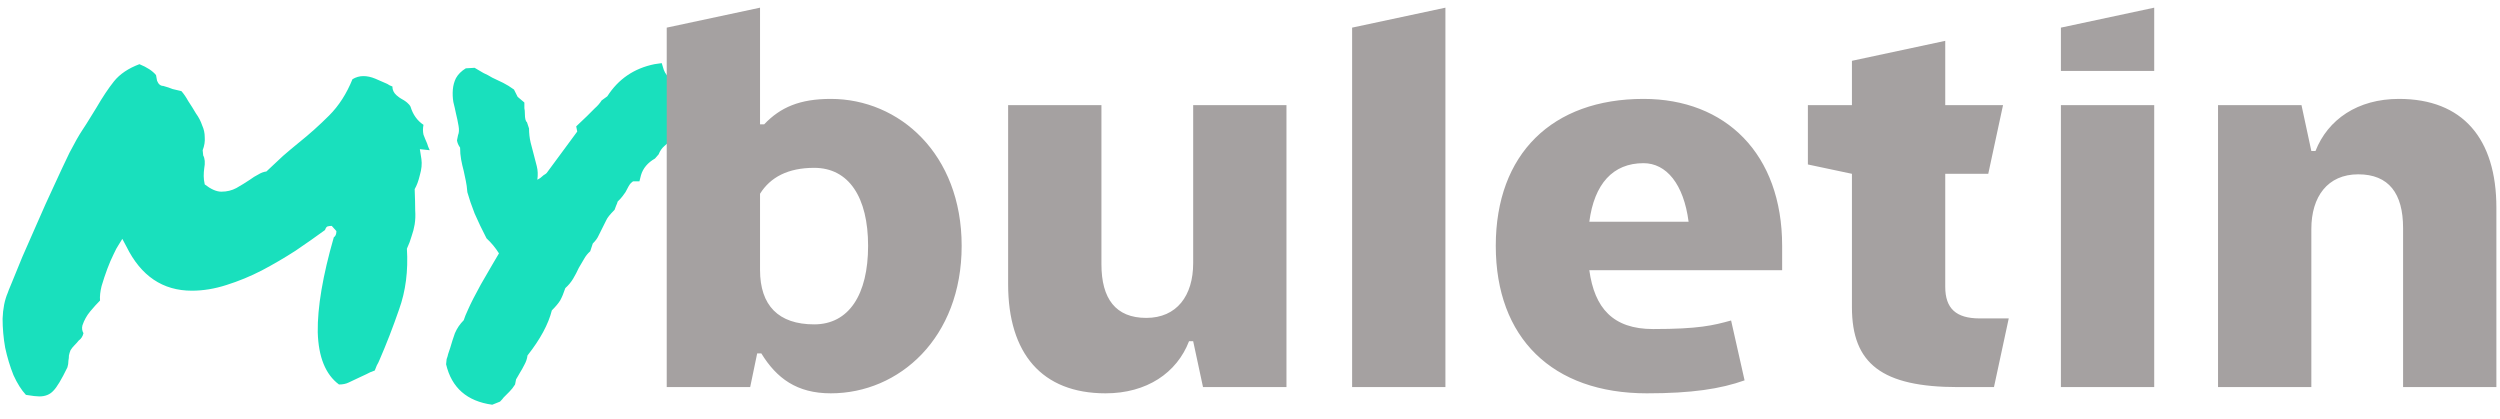 <svg width="155" height="26" version="1.1" id="my-buletin" xmlns="http://www.w3.org/2000/svg" xmlns:xlink="http://www.w3.org/1999/xlink">
    <svg  viewBox="0 0 155 26" fill="none" xmlns="http://www.w3.org/2000/svg">
        <path d="M22.239 23.422C22.025 23.529 21.821 23.625 21.628 23.711C21.457 23.797 21.253 23.839 21.018 23.839C20.182 23.218 19.743 22.136 19.7 20.593C19.679 19.051 20.011 17.09 20.696 14.712C20.803 14.648 20.857 14.52 20.857 14.327L20.568 14.005C20.482 14.005 20.396 14.016 20.311 14.037C20.246 14.059 20.193 14.134 20.15 14.262C19.593 14.67 18.982 15.098 18.318 15.548C17.654 15.976 16.958 16.384 16.229 16.769C15.522 17.133 14.794 17.433 14.044 17.669C13.315 17.905 12.598 18.023 11.891 18.023C10.091 18.023 8.741 17.112 7.841 15.291L7.584 14.809L7.327 15.227C7.263 15.312 7.167 15.494 7.038 15.773C6.909 16.03 6.781 16.33 6.652 16.673C6.524 17.016 6.406 17.369 6.299 17.733C6.213 18.076 6.181 18.376 6.202 18.633C6.01 18.826 5.806 19.051 5.592 19.308C5.378 19.565 5.217 19.854 5.11 20.176C5.067 20.347 5.088 20.508 5.174 20.658C5.131 20.851 5.035 21 4.885 21.108C4.799 21.215 4.703 21.322 4.596 21.429C4.51 21.515 4.435 21.611 4.371 21.718C4.328 21.825 4.296 21.933 4.274 22.04C4.274 22.147 4.264 22.254 4.242 22.361C4.242 22.511 4.221 22.65 4.178 22.779C3.814 23.529 3.524 24.011 3.31 24.225C3.096 24.461 2.807 24.578 2.442 24.578C2.271 24.578 1.992 24.546 1.607 24.482C1.328 24.182 1.071 23.775 0.836 23.261C0.621 22.725 0.45 22.157 0.321 21.558C0.214 20.958 0.161 20.358 0.161 19.758C0.182 19.137 0.289 18.601 0.482 18.151C0.482 18.13 0.568 17.915 0.739 17.508C0.911 17.101 1.125 16.576 1.382 15.934C1.66 15.291 1.971 14.584 2.314 13.813C2.657 13.02 2.999 12.259 3.342 11.531C3.685 10.781 4.006 10.095 4.306 9.474C4.628 8.853 4.896 8.381 5.11 8.06C5.281 7.803 5.431 7.567 5.56 7.353C5.71 7.117 5.849 6.892 5.977 6.678C6.363 6.014 6.727 5.468 7.07 5.039C7.434 4.589 7.959 4.236 8.645 3.979C9.116 4.171 9.459 4.396 9.673 4.654L9.738 5.007C9.823 5.221 9.952 5.328 10.123 5.328C10.359 5.393 10.552 5.457 10.702 5.521C10.873 5.564 11.055 5.607 11.248 5.65C11.398 5.821 11.537 6.025 11.666 6.26C11.837 6.517 11.998 6.775 12.148 7.032C12.319 7.267 12.448 7.514 12.533 7.771C12.641 8.006 12.694 8.253 12.694 8.51C12.716 8.767 12.673 9.035 12.566 9.313L12.598 9.635C12.705 9.828 12.726 10.095 12.662 10.438C12.641 10.588 12.63 10.749 12.63 10.92C12.63 11.07 12.651 11.242 12.694 11.434C13.08 11.734 13.423 11.884 13.723 11.884C14.065 11.884 14.376 11.809 14.655 11.659C14.954 11.488 15.233 11.317 15.49 11.145C15.661 11.017 15.833 10.909 16.004 10.824C16.176 10.717 16.347 10.652 16.518 10.631C16.904 10.267 17.247 9.945 17.547 9.667C17.868 9.388 18.2 9.11 18.543 8.831C19.186 8.317 19.807 7.76 20.407 7.16C21.007 6.56 21.489 5.81 21.853 4.911C22.067 4.782 22.292 4.718 22.528 4.718C22.764 4.718 23.01 4.771 23.267 4.878C23.524 4.986 23.771 5.093 24.006 5.2C24.071 5.243 24.124 5.275 24.167 5.296C24.231 5.318 24.285 5.339 24.328 5.361C24.328 5.575 24.413 5.757 24.585 5.907C24.671 5.971 24.724 6.014 24.745 6.035C24.767 6.057 24.799 6.078 24.842 6.1C25.163 6.271 25.367 6.442 25.453 6.614C25.602 7.107 25.87 7.482 26.256 7.739C26.213 7.953 26.213 8.156 26.256 8.349C26.32 8.521 26.395 8.703 26.481 8.896C26.502 8.96 26.524 9.024 26.545 9.088C26.567 9.153 26.599 9.228 26.642 9.313L26.031 9.249L26.127 9.86C26.17 10.16 26.138 10.492 26.031 10.856C25.945 11.22 25.838 11.509 25.71 11.724C25.731 12.281 25.742 12.72 25.742 13.041C25.763 13.341 25.753 13.63 25.71 13.909C25.667 14.166 25.602 14.412 25.517 14.648C25.453 14.884 25.356 15.141 25.228 15.419C25.313 16.791 25.153 18.044 24.745 19.179C24.36 20.294 23.953 21.343 23.524 22.329C23.481 22.436 23.428 22.543 23.364 22.65C23.321 22.757 23.278 22.864 23.235 22.972C23.042 23.036 22.871 23.111 22.721 23.197C22.571 23.261 22.41 23.336 22.239 23.422ZM36.593 15.58C36.443 15.709 36.314 15.869 36.207 16.062C36.1 16.234 35.993 16.416 35.886 16.608C35.778 16.844 35.66 17.069 35.532 17.283C35.403 17.498 35.243 17.69 35.05 17.862C34.943 18.183 34.836 18.44 34.728 18.633C34.621 18.805 34.45 19.008 34.214 19.244C34 20.101 33.497 21.033 32.704 22.04C32.682 22.233 32.618 22.425 32.511 22.618C32.425 22.79 32.329 22.961 32.222 23.132C32.179 23.197 32.136 23.272 32.093 23.357C32.05 23.422 32.018 23.475 31.997 23.518L31.933 23.839C31.826 24.011 31.708 24.161 31.579 24.289C31.451 24.418 31.333 24.536 31.226 24.643C31.183 24.707 31.108 24.793 31.001 24.9L30.519 25.093C28.955 24.878 28.001 24.043 27.658 22.586L27.691 22.265C27.733 22.157 27.765 22.05 27.787 21.943C27.83 21.815 27.873 21.686 27.916 21.558C28.001 21.258 28.098 20.958 28.205 20.658C28.333 20.358 28.515 20.09 28.751 19.854C28.794 19.704 28.89 19.469 29.04 19.147C29.19 18.805 29.447 18.301 29.812 17.637C30.111 17.123 30.347 16.716 30.519 16.416C30.69 16.116 30.829 15.88 30.936 15.709C30.722 15.366 30.465 15.055 30.165 14.777C29.887 14.241 29.64 13.727 29.426 13.234C29.233 12.741 29.083 12.302 28.976 11.916C28.955 11.638 28.922 11.402 28.88 11.21C28.837 11.017 28.794 10.813 28.751 10.599C28.687 10.363 28.633 10.127 28.59 9.892C28.547 9.656 28.526 9.41 28.526 9.153C28.419 9.003 28.355 8.853 28.333 8.703L28.398 8.381C28.462 8.231 28.473 8.039 28.43 7.803C28.387 7.546 28.333 7.289 28.269 7.032C28.226 6.817 28.173 6.582 28.108 6.325C28.066 6.068 28.055 5.81 28.076 5.553C28.098 5.296 28.162 5.061 28.269 4.846C28.398 4.611 28.601 4.407 28.88 4.236L29.426 4.204C29.619 4.311 29.801 4.418 29.972 4.525C30.165 4.611 30.347 4.707 30.519 4.814C30.754 4.921 30.979 5.028 31.194 5.136C31.408 5.243 31.633 5.382 31.868 5.553L32.093 6.003L32.511 6.357V6.71C32.532 6.796 32.543 6.914 32.543 7.064C32.543 7.342 32.586 7.514 32.672 7.578L32.8 7.964C32.8 8.264 32.833 8.553 32.897 8.831C32.961 9.088 33.025 9.335 33.09 9.57C33.154 9.806 33.218 10.053 33.282 10.31C33.347 10.567 33.357 10.845 33.315 11.145C33.443 11.081 33.55 11.006 33.636 10.92C33.679 10.877 33.722 10.845 33.764 10.824C33.807 10.802 33.85 10.77 33.893 10.727L35.789 8.156L35.725 7.835L36.4 7.192C36.571 7.021 36.732 6.86 36.882 6.71C37.053 6.56 37.192 6.4 37.3 6.228L37.653 5.971C38.339 4.9 39.313 4.236 40.578 3.979L41.027 3.914L41.156 4.332C41.242 4.568 41.413 4.782 41.67 4.975C41.949 5.168 42.238 5.35 42.538 5.521L42.827 5.714C42.934 5.928 42.988 6.089 42.988 6.196C42.988 6.303 42.977 6.4 42.956 6.485L43.084 6.807C42.913 7.321 42.699 7.696 42.441 7.931C42.206 8.167 41.97 8.381 41.734 8.574C41.542 8.746 41.359 8.906 41.188 9.056C41.038 9.185 40.92 9.356 40.835 9.57L40.61 9.828C40.16 10.085 39.87 10.428 39.742 10.856L39.645 11.242H39.26C39.238 11.242 39.185 11.284 39.099 11.37C39.035 11.434 38.928 11.617 38.778 11.916C38.628 12.131 38.521 12.27 38.456 12.334C38.392 12.399 38.339 12.452 38.296 12.495C38.274 12.581 38.242 12.666 38.199 12.752C38.178 12.816 38.146 12.902 38.103 13.009C37.824 13.288 37.653 13.502 37.589 13.652C37.525 13.78 37.45 13.93 37.364 14.102C37.278 14.273 37.192 14.445 37.107 14.616C37.042 14.766 36.925 14.927 36.753 15.098L36.593 15.58Z" fill="#19E0BD"/>
        <path d="M51.509 24.386C55.751 24.386 59.623 20.947 59.623 15.243C59.623 9.538 55.751 6.132 51.509 6.132C49.596 6.132 48.391 6.646 47.379 7.707H47.122V0.476L41.337 1.713V24H46.511L46.945 21.911H47.202C48.15 23.454 49.404 24.386 51.509 24.386ZM50.48 20.111C48.263 20.111 47.122 18.938 47.122 16.737V12.013C47.765 10.985 48.857 10.406 50.48 10.406C52.633 10.406 53.822 12.238 53.822 15.243C53.822 18.264 52.633 20.111 50.48 20.111ZM68.546 24.386C71.101 24.386 72.965 23.116 73.72 21.156H73.977L74.587 24H79.761V6.517H73.977V16.319C73.977 18.328 72.965 19.71 71.068 19.71C69.172 19.71 68.289 18.521 68.289 16.384V6.517H62.504V17.621C62.504 21.911 64.593 24.386 68.546 24.386ZM83.831 24H89.616V0.476L83.831 1.713V24ZM92.738 15.243C92.738 20.947 96.241 24.386 102.106 24.386C104.886 24.386 106.669 24.113 108.164 23.582L107.328 19.87C106.219 20.176 105.319 20.401 102.491 20.401C100.001 20.401 98.86 19.099 98.538 16.753H110.493V15.243C110.493 9.538 106.991 6.132 101.897 6.132C96.241 6.132 92.738 9.538 92.738 15.243ZM98.538 13.748C98.844 11.402 100.001 10.117 101.897 10.117C103.311 10.117 104.387 11.402 104.693 13.748H98.538ZM121.408 24H123.626L124.542 19.742H122.742C121.264 19.742 120.605 19.115 120.605 17.782V10.776H123.272L124.188 6.517H120.605V2.532L114.82 3.77V6.517H112.089V10.197L114.82 10.776V19.051C114.82 22.554 116.684 24 121.408 24ZM127.776 4.396H133.561V0.476L127.776 1.713V4.396ZM127.776 24H133.561V6.517H127.776V24ZM137.518 24H143.303V14.198C143.303 12.19 144.315 10.808 146.211 10.808C148.107 10.808 148.991 11.997 148.991 14.134V24H154.776V12.881C154.776 8.59 152.687 6.132 148.734 6.132C146.179 6.132 144.331 7.401 143.56 9.362H143.303L142.692 6.517H137.518V24Z" fill="#A5A1A1"/>
    </svg>
</svg>